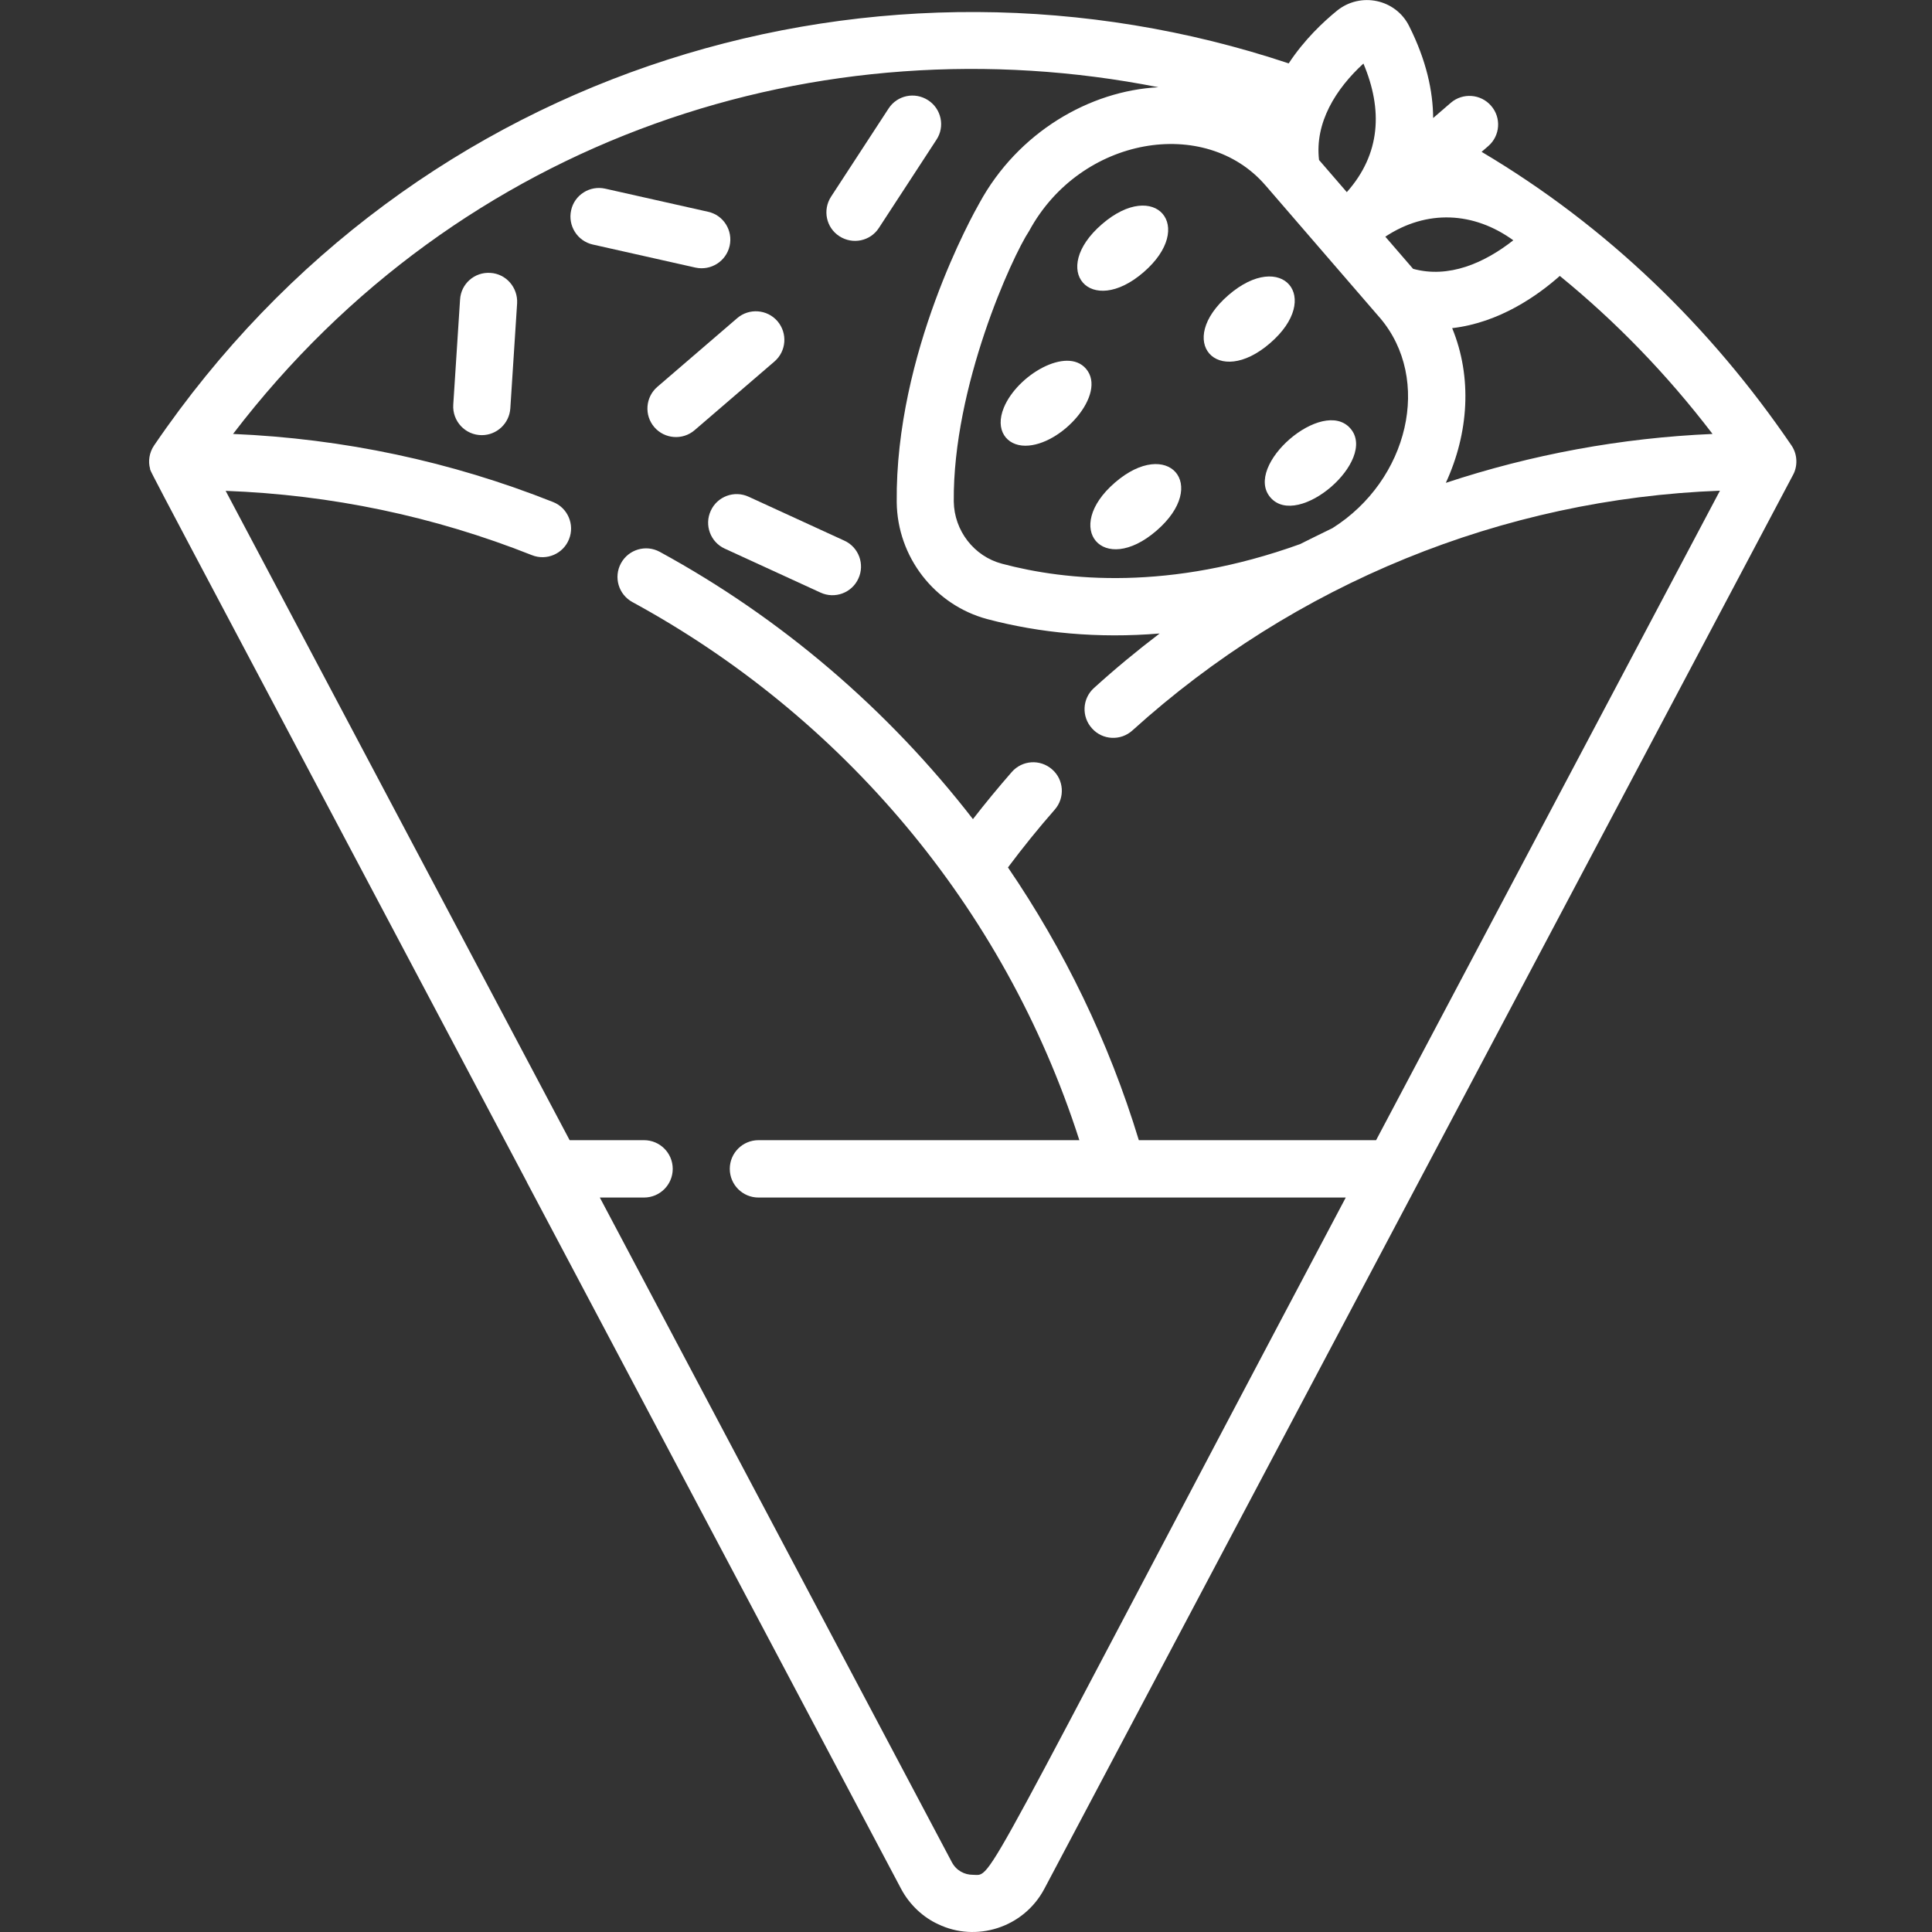 <?xml version="1.0" encoding="utf-8"?>
<!-- Generator: Adobe Illustrator 23.0.0, SVG Export Plug-In . SVG Version: 6.00 Build 0)  -->
<svg version="1.1" id="Capa_1" xmlns="http://www.w3.org/2000/svg" xmlns:xlink="http://www.w3.org/1999/xlink" x="0px" y="0px"
	 viewBox="0 0 128 128" style="enable-background:new 0 0 128 128;" xml:space="preserve">
<rect x="0" y="0" width="128" height="128" fill="#333333" stroke="none"/>
<style type="text/css">
	.st0{fill:#FFFFFF;}
</style>
<g>
	<path class="st0" d="M118.69,29.51c-5.31-7.79-12.18-14.5-20.53-19.45l0.44-0.38C99.39,9,99.48,7.8,98.79,7.01
		c-0.68-0.79-1.88-0.88-2.67-0.2l-1.17,1.01C94.94,6.04,94.5,4,93.36,1.73c-0.89-1.79-3.21-2.28-4.77-1.03
		c-0.91,0.74-2.18,1.93-3.21,3.5C58.52-4.76,27.54,4.07,10.21,29.51c-0.33,0.48-0.4,1.07-0.27,1.53c0.08,0.33-1.43-2.57,24.97,47.28
		c0,0,0,0.01,0,0.01c21.81,41.18,16.61,31.37,24.79,46.81c0.57,1.08,1.5,1.91,2.45,2.34h0c2.5,1.21,5.66,0.26,7.04-2.34
		c16.37-30.92,33.04-62.39,49.6-93.67C119.09,30.93,119.12,30.14,118.69,29.51z M113.46,28.75c-6.05,0.26-11.99,1.36-17.67,3.24
		c1.52-3.3,1.76-6.99,0.42-10.25c3.14-0.36,5.69-2.18,7.13-3.46C107.06,21.31,110.45,24.81,113.46,28.75z M100.26,15.92
		c-1.92,1.51-4.28,2.54-6.64,1.89l-1.84-2.13C94.54,13.86,97.65,14.03,100.26,15.92z M90.33,4.21c1.29,3.05,1.15,5.99-1.1,8.52
		l-1.84-2.13C87.1,8.12,88.5,5.89,90.33,4.21z M83.84,12.28l0.01,0.01c7.68,8.9,1.55,1.79,7.54,8.73c0.01,0.01,0.02,0.02,0.02,0.02
		c3.5,4.09,1.91,10.77-3.13,13.95c-0.59,0.28-2.15,1.06-2.15,1.06c-8.63,3.11-15.5,2.43-19.74,1.3c-1.86-0.49-3.17-2.19-3.2-4.12
		c-0.07-7.62,3.86-16.22,5-17.94C71.59,9.03,79.86,7.66,83.84,12.28z M91.17,75.54H75.45c-1.99-6.55-4.97-12.65-8.67-18.07
		c0.98-1.31,2.01-2.59,3.1-3.83c0.69-0.79,0.61-1.99-0.18-2.67c-0.79-0.69-1.98-0.61-2.67,0.18c-0.89,1.02-1.75,2.06-2.57,3.12
		C58.83,47,51.76,40.95,43.71,36.56c-0.92-0.5-2.07-0.16-2.57,0.76c-0.5,0.92-0.16,2.07,0.76,2.57
		c13.76,7.49,24.61,20.08,29.61,35.65c-2.65,0-19.04,0-21.26,0c-1.05,0-1.9,0.85-1.9,1.9c0,1.05,0.85,1.9,1.9,1.9h38.91
		c-24.78,46.8-23.31,44.87-24.71,44.87c-0.54,0-1.09-0.27-1.39-0.84c-10.74-20.27,0.06,0.11-23.32-44.03h2.93
		c1.05,0,1.9-0.85,1.9-1.9c0-1.05-0.85-1.9-1.9-1.9h-4.93L14.95,32.52c7,0.26,13.82,1.69,20.29,4.26c0.97,0.39,2.08-0.09,2.46-1.06
		c0.39-0.97-0.09-2.08-1.06-2.46c-6.77-2.69-13.89-4.2-21.2-4.51C30.53,9.01,54.38,1.36,76.75,5.78c-4.55,0.23-9.31,2.98-11.87,7.69
		c-0.38,0.67-5.57,9.91-5.47,19.8c0.04,3.63,2.51,6.82,6.01,7.75c3.47,0.92,7.33,1.29,11.41,0.95c-1.5,1.14-2.95,2.34-4.35,3.61
		c-0.78,0.7-0.84,1.9-0.13,2.68c0.7,0.78,1.9,0.84,2.68,0.13c10.76-9.73,24.52-15.34,38.92-15.88L91.17,75.54z"/>
	<path class="st0" d="M75.76,18.04c3.52-3.04,0.77-6.23-2.75-3.19C69.47,17.91,72.26,21.06,75.76,18.04z"/>
	<path class="st0" d="M66.51,27c-0.62,1.5,0.18,2.53,1.42,2.53c2.39,0,5.45-3.44,4.02-5.1C70.67,22.94,67.4,24.85,66.51,27z"/>
	<path class="st0" d="M84.14,22.74c3.53-3.04,0.78-6.24-2.75-3.19C77.83,22.63,80.66,25.75,84.14,22.74z"/>
	<path class="st0" d="M73.87,31.97c-3.51,3.03-0.78,6.24,2.75,3.19C80.16,32.1,77.37,28.95,73.87,31.97z"/>
	<path class="st0" d="M84.17,32.96c1.83,2.12,7.12-2.47,5.3-4.57C87.64,26.27,82.35,30.85,84.17,32.96z"/>
	<path class="st0" d="M48.34,16.29c0.23-1.02-0.41-2.04-1.43-2.26l-6.81-1.53c-1.02-0.23-2.04,0.41-2.26,1.43
		c-0.23,1.02,0.41,2.04,1.43,2.27l6.81,1.53C47.1,17.95,48.11,17.31,48.34,16.29z"/>
	<path class="st0" d="M61.49,6.64c-0.88-0.57-2.05-0.33-2.62,0.55l-3.81,5.84c-0.57,0.88-0.33,2.05,0.55,2.62
		c0.88,0.57,2.05,0.33,2.62-0.55l3.81-5.84C62.62,8.39,62.37,7.21,61.49,6.64z"/>
	<path class="st0" d="M51.51,21.28c-0.68-0.79-1.88-0.88-2.67-0.2l-5.29,4.55c-0.79,0.68-0.88,1.88-0.2,2.67
		c0.68,0.79,1.88,0.88,2.67,0.2l5.29-4.55C52.1,23.27,52.19,22.08,51.51,21.28z"/>
	<path class="st0" d="M55.94,35.82l-6.34-2.91c-0.95-0.44-2.08-0.02-2.51,0.93c-0.44,0.95-0.02,2.08,0.93,2.51l6.34,2.91
		c0.95,0.44,2.08,0.02,2.51-0.93C57.31,37.38,56.89,36.25,55.94,35.82z"/>
	<path class="st0" d="M32.49,18.08c-1.05-0.07-1.95,0.72-2.01,1.77l-0.45,6.96c-0.07,1.09,0.79,2.02,1.89,2.02
		c0.99,0,1.82-0.77,1.89-1.77l0.45-6.96C34.32,19.05,33.53,18.14,32.49,18.08z"/>
</g>
</svg>
